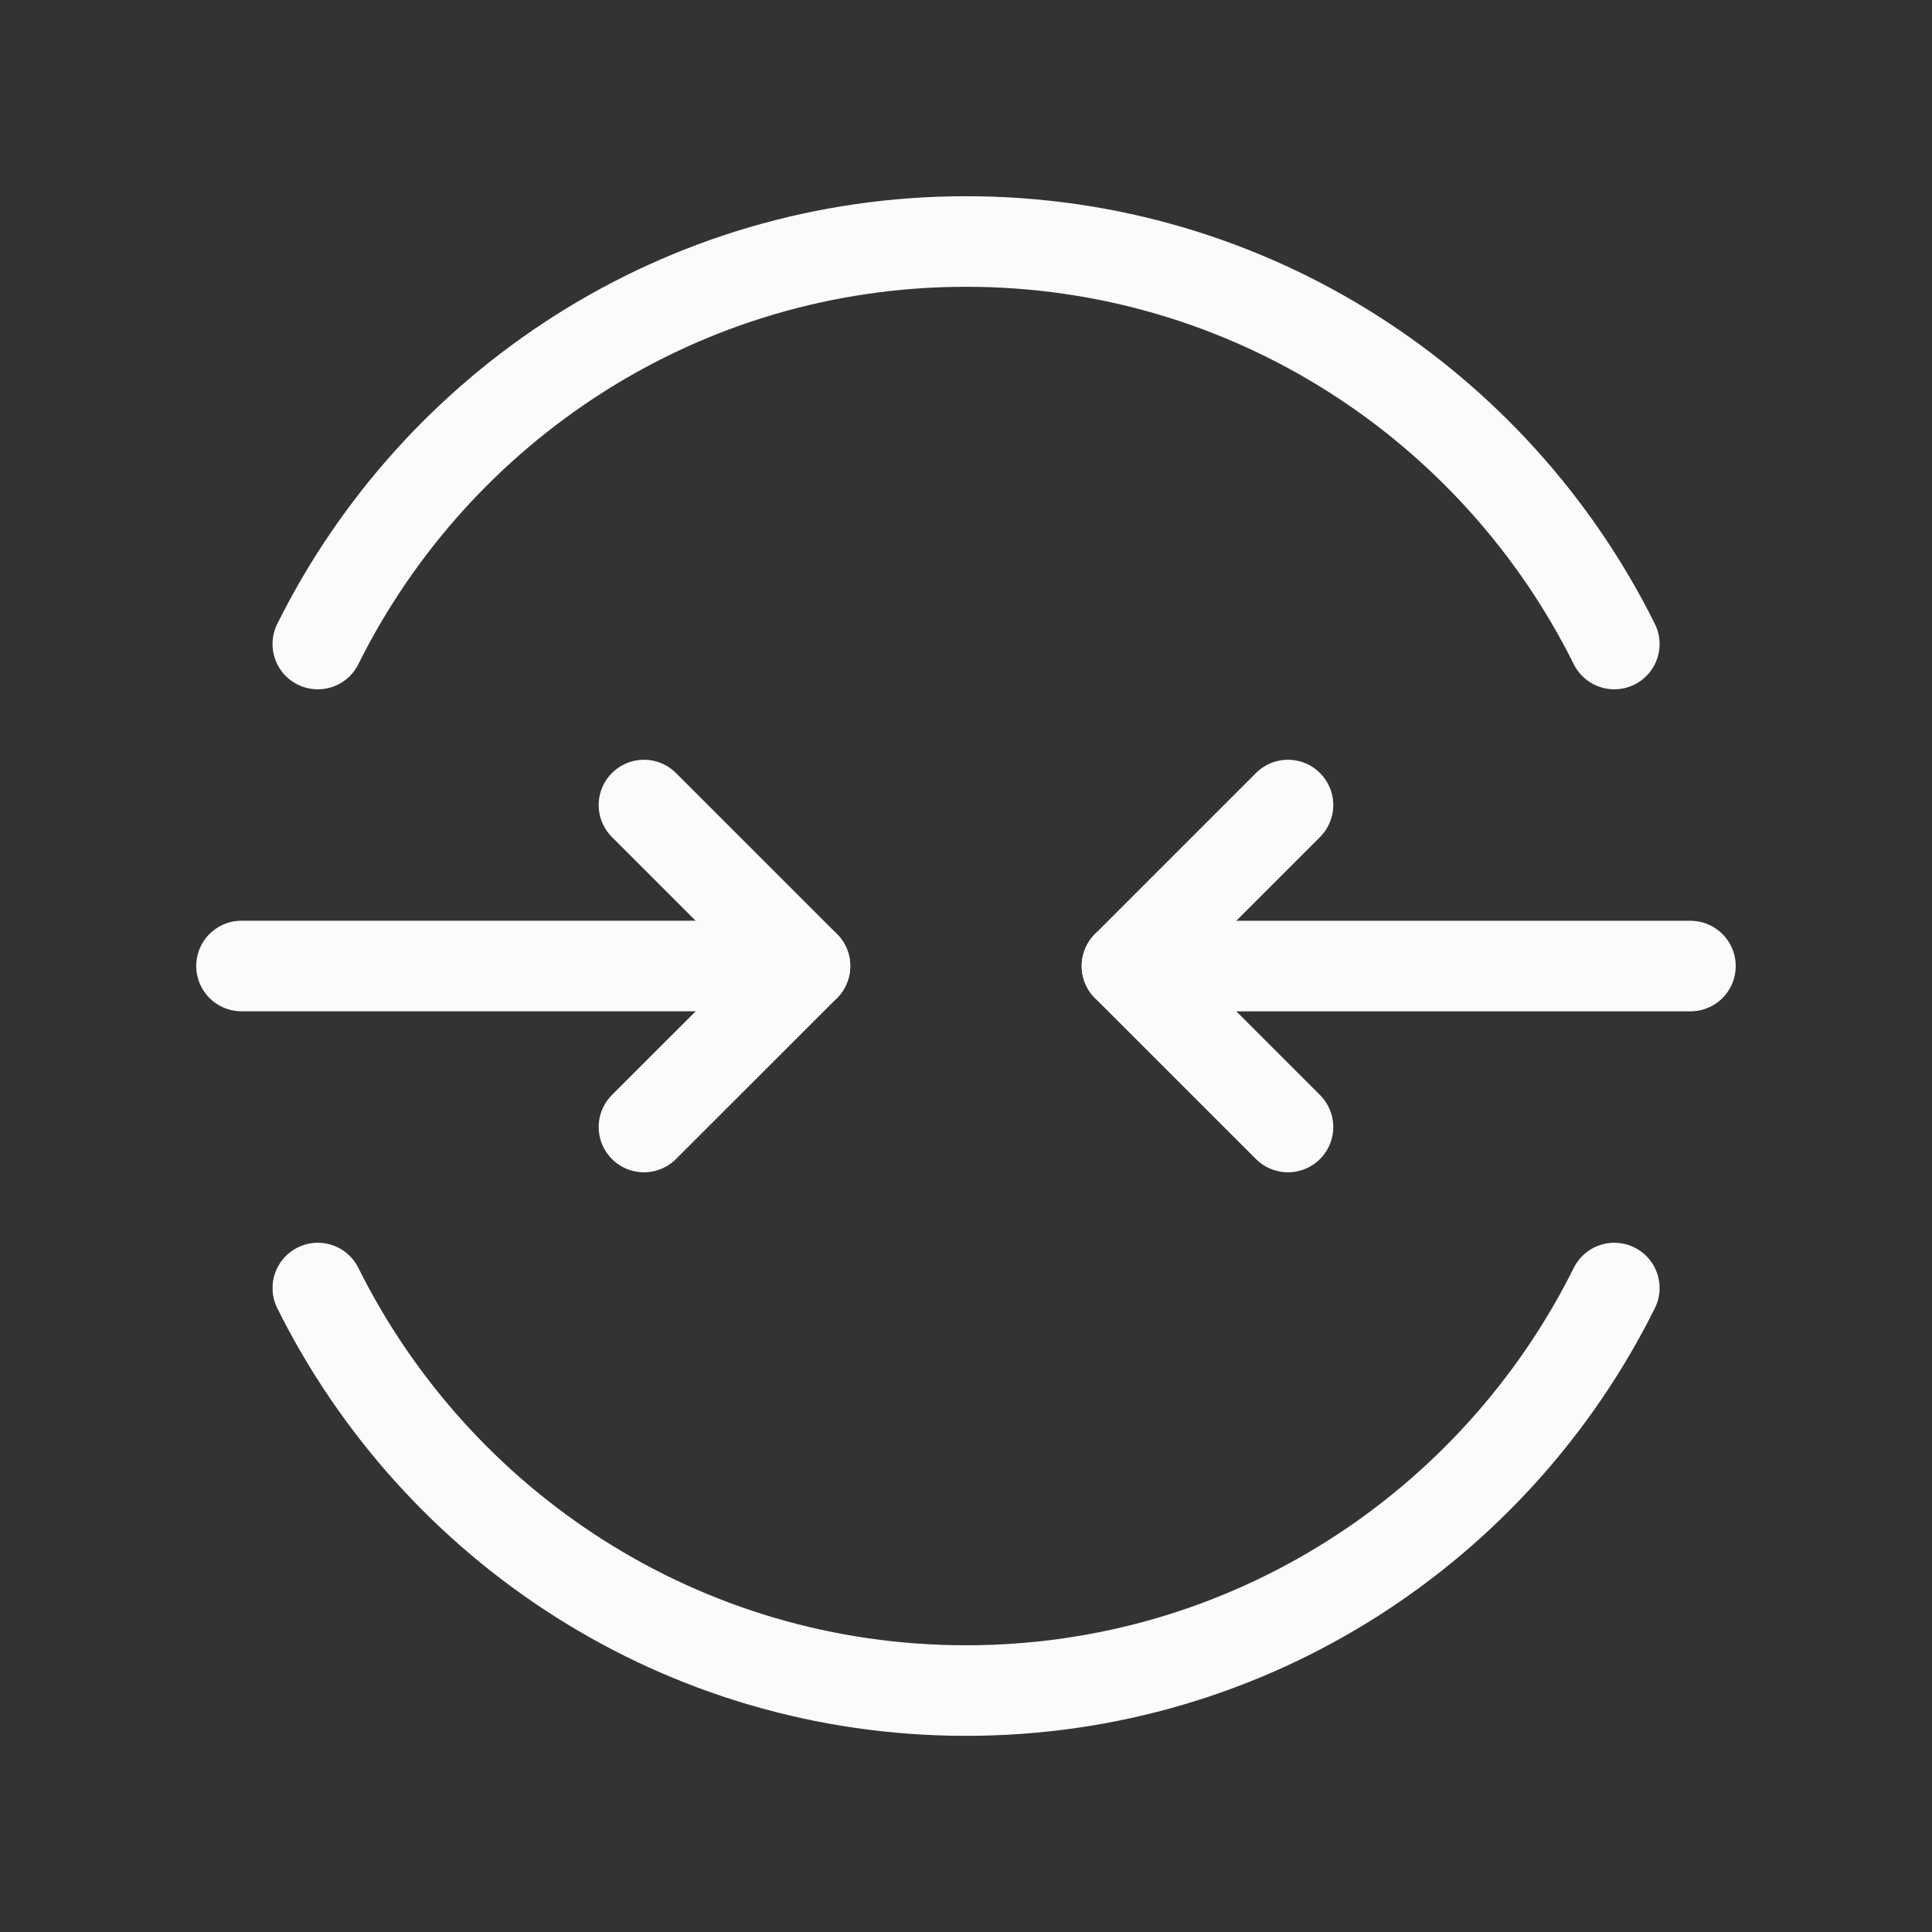 <svg xmlns="http://www.w3.org/2000/svg" width="32" height="32" viewBox="0 0 32 32" fill="none"><rect x="0" y="0" width="32" height="32" fill="#333333" stroke="none"/><path d="M26.738 21.334C24.774 25.282 20.71 28.001 16.001 28.001C11.292 28.001 7.228 25.282 5.264 21.334" stroke="#FBFBFB" stroke-width="1.5" stroke-linecap="round" stroke-linejoin="round"></path><path d="M26.738 10.667C24.774 6.719 20.71 4 16.001 4C11.292 4 7.228 6.719 5.264 10.667" stroke="#FBFBFB" stroke-width="1.5" stroke-linecap="round" stroke-linejoin="round"></path><path d="M13.333 16H4" stroke="#FBFBFB" stroke-width="1.5" stroke-linecap="round" stroke-linejoin="round"></path><path d="M10.666 13.334L13.333 16.001L10.666 18.667" stroke="#FBFBFB" stroke-width="1.5" stroke-linecap="round" stroke-linejoin="round"></path><path d="M18.666 16.001H27.999" stroke="#FBFBFB" stroke-width="1.5" stroke-linecap="round" stroke-linejoin="round"></path><path d="M21.333 18.667L18.666 16.001L21.333 13.334" stroke="#FBFBFB" stroke-width="1.5" stroke-linecap="round" stroke-linejoin="round"></path></svg>